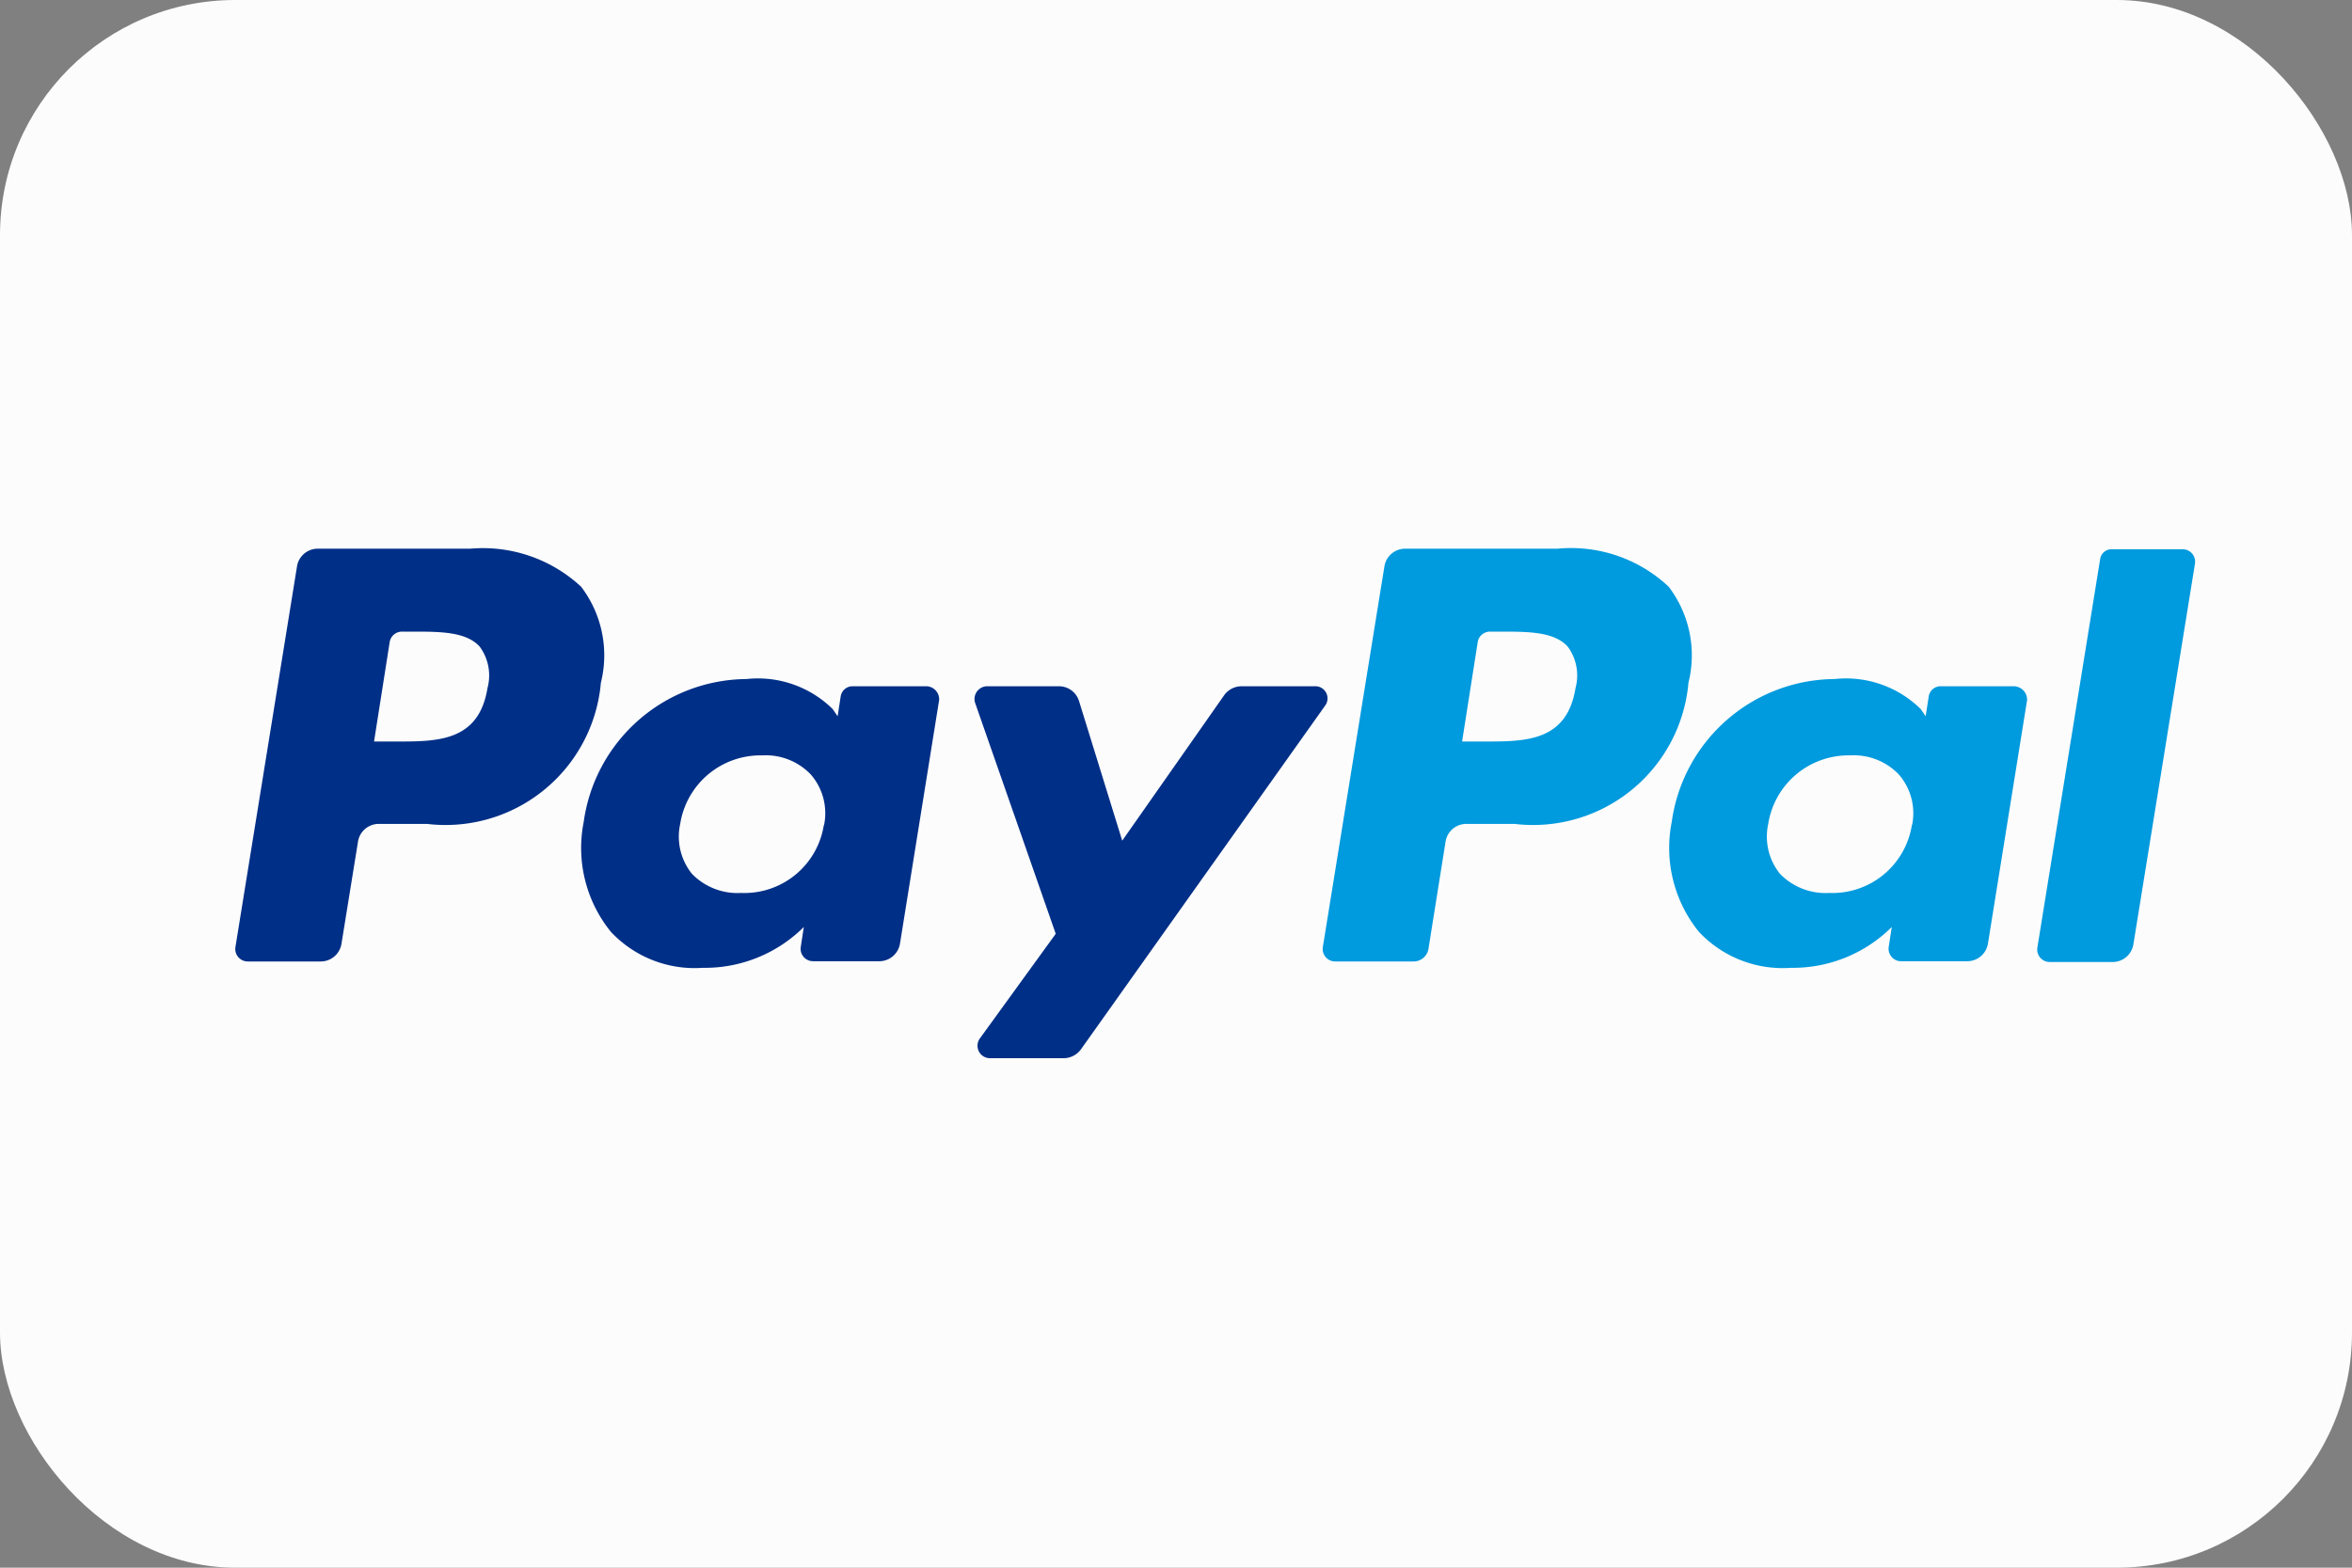 <svg xmlns="http://www.w3.org/2000/svg" viewBox="0 0 30 20"><rect x="0" y="0" width="30" height="20" fill="#808080" stroke="none"/><defs><style>.a{fill:#fcfcfc;}.b{fill:#009ade;}.c{fill:#002f87;}</style></defs><title>PayPal</title><rect class="a" width="30" height="20" rx="3"/><path class="b" d="M26.787,7.137l-.8,4.952a.159.159,0,0,0,.132.182l.025.002h.8a.268.268,0,0,0,.267-.222l.786-4.86a.159.159,0,0,0-.132-.182l-.025-.002h-.9A.147.147,0,0,0,26.787,7.137Z"/><path class="b" d="M25.686,8.755h-.928a.153.153,0,0,0-.157.13l-.039.253-.063-.092a1.358,1.358,0,0,0-1.1-.383,2.113,2.113,0,0,0-2.076,1.824,1.7,1.7,0,0,0,.346,1.4,1.464,1.464,0,0,0,1.172.46,1.788,1.788,0,0,0,1.289-.521l-.039.253a.159.159,0,0,0,.132.182l.025.002h.841a.268.268,0,0,0,.267-.222l.5-3.112a.172.172,0,0,0-.17-.174Zm-1.3,1.771a1.026,1.026,0,0,1-1.054.866.81.81,0,0,1-.629-.245.757.757,0,0,1-.149-.636A1.036,1.036,0,0,1,23.6,9.637a.793.793,0,0,1,.621.245.753.753,0,0,1,.168.644Z"/><path class="b" d="M19.868,7H17.926a.268.268,0,0,0-.267.222l-.786,4.86a.159.159,0,0,0,.132.182l.025.002h1a.193.193,0,0,0,.189-.153l.22-1.38a.268.268,0,0,1,.267-.222h.613a1.989,1.989,0,0,0,2.211-1.739L21.536,8.711a1.444,1.444,0,0,0-.252-1.226A1.818,1.818,0,0,0,19.868,7Zm.228,1.778c-.11.682-.637.682-1.156.682h-.291l.2-1.272a.159.159,0,0,1,.157-.13h.134c.354,0,.684,0,.857.192A.619.619,0,0,1,20.096,8.778Z"/><path class="c" d="M16.77,8.755h-.936a.274.274,0,0,0-.22.115l-1.3,1.855-.55-1.778a.268.268,0,0,0-.259-.192h-.912a.163.163,0,0,0-.157.207l1.03,2.951-.967,1.334a.159.159,0,0,0,.134.253h.936a.274.274,0,0,0,.22-.115l3.114-4.384a.155.155,0,0,0-.133-.246Z"/><path class="c" d="M11.808,8.755H10.88a.153.153,0,0,0-.157.13l-.039.253-.063-.092a1.358,1.358,0,0,0-1.1-.383,2.113,2.113,0,0,0-2.076,1.824,1.7,1.7,0,0,0,.346,1.4,1.464,1.464,0,0,0,1.172.46,1.788,1.788,0,0,0,1.29-.521l-.039.253a.159.159,0,0,0,.132.182l.025.002h.841a.268.268,0,0,0,.267-.222l.5-3.112a.167.167,0,0,0-.16-.174Zm-1.3,1.771a1.026,1.026,0,0,1-1.054.866.81.81,0,0,1-.629-.245.757.757,0,0,1-.149-.636,1.036,1.036,0,0,1,1.046-.874.793.793,0,0,1,.621.245.753.753,0,0,1,.168.644Z"/><path class="c" d="M5.998,7H4.056a.268.268,0,0,0-.267.222l-.786,4.86a.159.159,0,0,0,.132.182l.025.002h.928a.268.268,0,0,0,.267-.222l.212-1.311a.268.268,0,0,1,.267-.222h.613A1.989,1.989,0,0,0,7.658,8.772L7.664,8.711a1.444,1.444,0,0,0-.252-1.226A1.841,1.841,0,0,0,5.998,7Zm.22,1.778c-.11.682-.637.682-1.156.682H4.771l.2-1.272a.159.159,0,0,1,.157-.13h.134c.354,0,.684,0,.857.192A.619.619,0,0,1,6.218,8.778Z"/></svg>